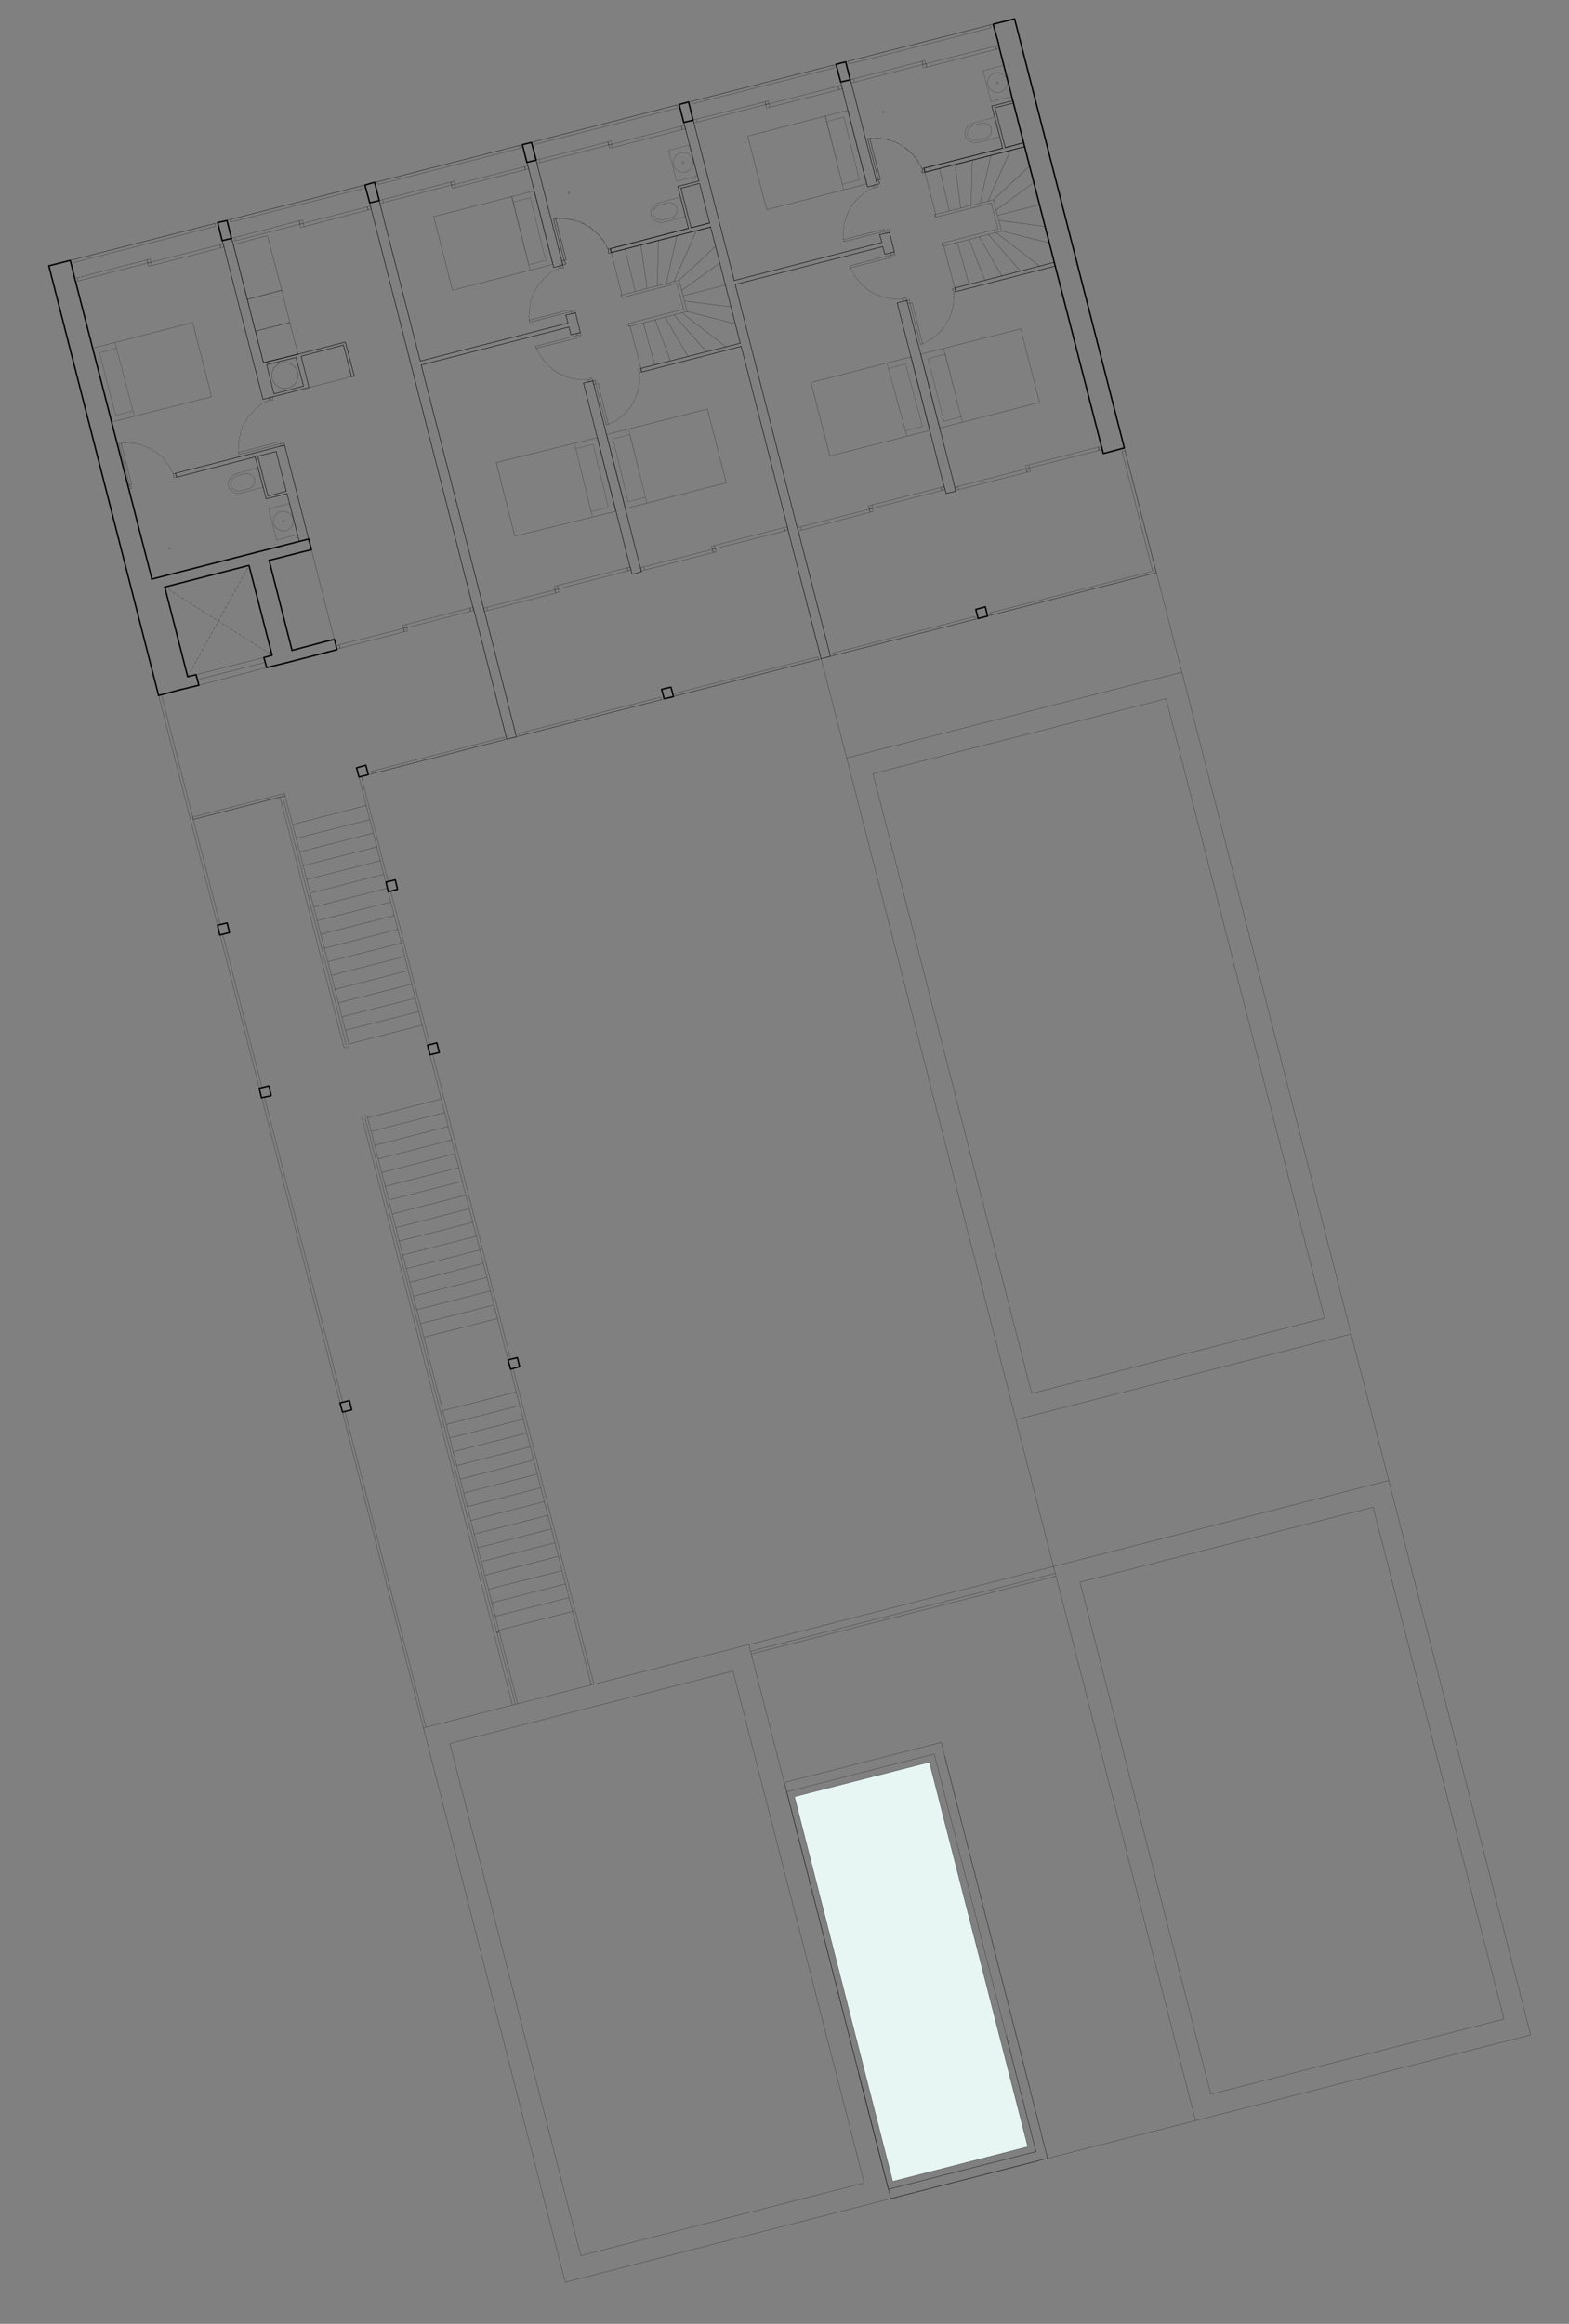 <?xml version="1.0" encoding="UTF-8"?>
<!-- Generator: Adobe Illustrator 25.4.1, SVG Export Plug-In . SVG Version: 6.00 Build 0)  -->
<svg xmlns="http://www.w3.org/2000/svg" xmlns:xlink="http://www.w3.org/1999/xlink" version="1.1" id="Calque_1" x="0px" y="0px" viewBox="0 0 841.9 1246.6" style="enable-background:new 0 0 841.9 1246.6;" xml:space="preserve">
<rect x="0" y="0" width="841.9" height="1246.6" fill="#808080" stroke="none"/>
<style type="text/css">
	.st0{fill:none;stroke:#000000;stroke-width:0.25;stroke-linecap:round;stroke-linejoin:round;}
	.st1{fill:none;stroke:#000000;stroke-width:0.1;stroke-linecap:round;stroke-linejoin:round;}
	.st2{fill:none;stroke:#000000;stroke-width:0.75;stroke-linecap:round;stroke-linejoin:round;}
	
		.st3{fill:none;stroke:#020203;stroke-width:0.1;stroke-linecap:round;stroke-linejoin:round;stroke-miterlimit:10;stroke-dasharray:1.6,1;}
	.st4{fill:#E7F5F3;stroke:#000000;stroke-width:0.12;stroke-linecap:round;stroke-linejoin:round;}
	.st5{fill:none;stroke:#1D1D1B;stroke-width:9.999844e-02;stroke-linecap:round;stroke-linejoin:round;stroke-miterlimit:10;}
	.st6{fill:none;stroke:#1D1D1B;stroke-width:0.1;stroke-linecap:round;stroke-linejoin:round;stroke-miterlimit:10;}
</style>
<line class="st0" x1="380.8" y1="119.6" x2="370.8" y2="122.2"></line>
<polyline class="st0" points="369.4,122.5 327.5,133.4 328,135.5 381.3,121.8 "></polyline>
<polyline class="st1" points="303.8,139.4 298.1,117.3 297,117.6 302.7,139.6 303.8,139.4 "></polyline>
<polyline class="st1" points="327.5,133.4 326.3,133.6 326.6,134.7 326.3,135 326.5,135.9 328,135.5 327.5,133.4 "></polyline>
<polyline class="st1" points="301.5,140.1 302.7,139.6 303.1,140.8 303.4,140.8 303.6,141.7 302,142.2 301.5,140.1 "></polyline>
<line class="st1" x1="298.1" y1="117.3" x2="299.2" y2="117.3"></line>
<line class="st1" x1="299.9" y1="117.3" x2="300.6" y2="117.3"></line>
<line class="st1" x1="301.2" y1="117.3" x2="301.9" y2="117.2"></line>
<polyline class="st1" points="302.5,117.4 303.1,117.3 303.5,117.3 "></polyline>
<line class="st1" x1="304" y1="117.4" x2="304.8" y2="117.4"></line>
<line class="st1" x1="305.2" y1="117.6" x2="306.3" y2="117.7"></line>
<line class="st1" x1="306.7" y1="117.8" x2="307.5" y2="118.1"></line>
<line class="st1" x1="308" y1="118" x2="308.9" y2="118.3"></line>
<line class="st1" x1="309.4" y1="118.6" x2="310.2" y2="118.8"></line>
<line class="st1" x1="310.8" y1="119" x2="311.6" y2="119.2"></line>
<polyline class="st1" points="311.9,119.5 312.7,119.9 313,119.8 "></polyline>
<line class="st1" x1="313.1" y1="120.1" x2="314.2" y2="120.4"></line>
<line class="st1" x1="314.4" y1="120.9" x2="315.2" y2="121.1"></line>
<line class="st1" x1="315.6" y1="121.5" x2="316.6" y2="121.8"></line>
<polyline class="st1" points="316.8,122.2 317,122.1 317.5,122.7 "></polyline>
<line class="st1" x1="317.8" y1="122.9" x2="318.5" y2="123.6"></line>
<line class="st1" x1="318.9" y1="123.9" x2="319.6" y2="124.6"></line>
<line class="st1" x1="320" y1="124.9" x2="320.7" y2="125.5"></line>
<line class="st1" x1="321.1" y1="125.8" x2="321.6" y2="126.6"></line>
<line class="st1" x1="321.8" y1="126.9" x2="322.5" y2="127.6"></line>
<line class="st1" x1="322.7" y1="128" x2="323.5" y2="128.7"></line>
<polyline class="st1" points="323.6,129 324,129.3 324.1,130 "></polyline>
<line class="st1" x1="324.4" y1="130.3" x2="324.7" y2="130.9"></line>
<line class="st1" x1="325.2" y1="131.6" x2="325.6" y2="132.2"></line>
<line class="st1" x1="325.6" y1="132.7" x2="326.3" y2="133.6"></line>
<path class="st1" d="M305.2,103c-0.3,0-0.5,0.4-0.4,0.5l0,0c0,0.3,0.4,0.5,0.5,0.3l0,0c0.3,0,0.5-0.4,0.3-0.5l0,0  C305.8,103.2,305.5,102.9,305.2,103C305.3,103.1,305.2,103,305.2,103"></path>
<line class="st0" x1="380.8" y1="119.6" x2="370.8" y2="122.2"></line>
<polyline class="st0" points="369.4,122.5 327.5,133.4 328,135.5 381.3,121.8 "></polyline>
<polyline class="st1" points="303.8,139.4 298.1,117.3 297,117.6 302.7,139.6 303.8,139.4 "></polyline>
<polyline class="st1" points="327.5,133.4 326.3,133.6 326.6,134.7 326.3,135 326.5,135.9 328,135.5 327.5,133.4 "></polyline>
<polyline class="st1" points="301.5,140.1 302.7,139.6 303.1,140.8 303.4,140.8 303.6,141.7 302,142.2 301.5,140.1 "></polyline>
<line class="st1" x1="298.1" y1="117.3" x2="299.2" y2="117.3"></line>
<line class="st1" x1="299.9" y1="117.3" x2="300.6" y2="117.3"></line>
<line class="st1" x1="301.2" y1="117.3" x2="301.9" y2="117.2"></line>
<polyline class="st1" points="302.5,117.4 303.1,117.3 303.5,117.3 "></polyline>
<line class="st1" x1="304" y1="117.4" x2="304.8" y2="117.4"></line>
<line class="st1" x1="305.2" y1="117.6" x2="306.3" y2="117.7"></line>
<line class="st1" x1="306.7" y1="117.8" x2="307.5" y2="118.1"></line>
<line class="st1" x1="308" y1="118" x2="308.9" y2="118.3"></line>
<line class="st1" x1="309.4" y1="118.6" x2="310.2" y2="118.8"></line>
<line class="st1" x1="310.8" y1="119" x2="311.6" y2="119.2"></line>
<polyline class="st1" points="311.9,119.5 312.7,119.9 313,119.8 "></polyline>
<line class="st1" x1="313.1" y1="120.1" x2="314.2" y2="120.4"></line>
<line class="st1" x1="314.4" y1="120.9" x2="315.2" y2="121.1"></line>
<line class="st1" x1="315.6" y1="121.5" x2="316.6" y2="121.8"></line>
<polyline class="st1" points="316.8,122.2 317,122.1 317.5,122.7 "></polyline>
<line class="st1" x1="317.8" y1="122.9" x2="318.5" y2="123.6"></line>
<line class="st1" x1="318.9" y1="123.9" x2="319.6" y2="124.6"></line>
<line class="st1" x1="320" y1="124.9" x2="320.7" y2="125.5"></line>
<line class="st1" x1="321.1" y1="125.8" x2="321.6" y2="126.6"></line>
<line class="st1" x1="321.8" y1="126.9" x2="322.5" y2="127.6"></line>
<line class="st1" x1="322.7" y1="128" x2="323.5" y2="128.7"></line>
<polyline class="st1" points="323.6,129 324,129.3 324.1,130 "></polyline>
<line class="st1" x1="324.4" y1="130.3" x2="324.7" y2="130.9"></line>
<line class="st1" x1="325.2" y1="131.6" x2="325.6" y2="132.2"></line>
<line class="st1" x1="325.6" y1="132.7" x2="326.3" y2="133.6"></line>
<line class="st0" x1="288.5" y1="89.3" x2="302" y2="142.2"></line>
<polyline class="st0" points="302,142.2 297.1,143.5 283.7,90.7 "></polyline>
<polyline class="st1" points="330.4,274.3 320.5,234.8 266.3,248.1 276.2,287.6 330.4,274.3 "></polyline>
<polyline class="st1" points="335.7,272.8 325.5,233.1 379.6,219.4 389.7,259 335.7,272.8 "></polyline>
<polyline class="st0" points="343.2,303 318.1,204.3 313.1,205.5 338.1,304.2 "></polyline>
<path class="st0" d="M338.1,304.2"></path>
<polyline class="st1" points="320.9,205.6 326.4,227.6 325.3,227.9 319.7,205.9 320.9,205.6 "></polyline>
<polyline class="st1" points="344.3,199.6 343.2,199.8 343,198.6 342.6,198.9 342.4,198.1 343.9,197.6 344.3,199.6 "></polyline>
<polyline class="st1" points="318.6,206.3 319.7,205.9 319.2,204.7 319.8,204.7 319.5,203.9 318.1,204.3 318.6,206.3 "></polyline>
<line class="st1" x1="326.4" y1="227.6" x2="327.3" y2="227.2"></line>
<line class="st1" x1="327.9" y1="227.1" x2="328.6" y2="226.5"></line>
<line class="st1" x1="329.1" y1="226.3" x2="329.9" y2="225.9"></line>
<polyline class="st1" points="330.2,225.7 330.9,225.4 331.2,225.3 "></polyline>
<line class="st1" x1="331.5" y1="224.9" x2="332.1" y2="224.4"></line>
<line class="st1" x1="332.4" y1="224.1" x2="333.3" y2="223.4"></line>
<line class="st1" x1="333.7" y1="223.1" x2="334.3" y2="222.5"></line>
<line class="st1" x1="334.8" y1="222.5" x2="335.4" y2="221.6"></line>
<line class="st1" x1="335.6" y1="221.4" x2="336.2" y2="220.6"></line>
<line class="st1" x1="336.6" y1="220.4" x2="337.1" y2="219.5"></line>
<polyline class="st1" points="337.6,219.4 338,218.6 338.3,218.6 "></polyline>
<line class="st1" x1="338.2" y1="218.1" x2="339" y2="217.4"></line>
<line class="st1" x1="339" y1="216.9" x2="339.6" y2="216.2"></line>
<line class="st1" x1="339.7" y1="215.7" x2="340.3" y2="214.9"></line>
<polyline class="st1" points="340.4,214.4 340.6,214.4 340.9,213.8 "></polyline>
<line class="st1" x1="341" y1="213.2" x2="341.4" y2="212.4"></line>
<line class="st1" x1="341.4" y1="212" x2="341.8" y2="211"></line>
<line class="st1" x1="341.9" y1="210.6" x2="342.4" y2="209.6"></line>
<line class="st1" x1="342.3" y1="209.3" x2="342.6" y2="208.5"></line>
<line class="st1" x1="342.7" y1="208" x2="342.8" y2="207.1"></line>
<line class="st1" x1="342.9" y1="206.6" x2="343" y2="205.6"></line>
<polyline class="st1" points="343.1,205.1 343.3,205 343.2,204.3 "></polyline>
<line class="st1" x1="343.2" y1="203.8" x2="343.2" y2="203"></line>
<line class="st1" x1="343.3" y1="202.5" x2="343.2" y2="201.5"></line>
<line class="st1" x1="343.1" y1="201.2" x2="343.2" y2="199.8"></line>
<polyline class="st1" points="296.7,141.8 286.6,102.4 232.7,116.2 242.8,155.7 296.7,141.8 "></polyline>
<polyline class="st1" points="305.9,166.1 283.9,171.8 284.3,172.9 306.3,167.2 305.9,166.1 "></polyline>
<polyline class="st1" points="299.9,142.8 300.4,143.8 301.5,143.5 301.4,143.9 302.4,143.6 302,142.2 299.9,142.8 "></polyline>
<polyline class="st1" points="306.6,168.3 306.3,167.2 307.4,167 307.3,166.6 308.3,166.3 308.8,167.8 306.6,168.3 "></polyline>
<line class="st1" x1="283.9" y1="171.8" x2="284" y2="170.6"></line>
<line class="st1" x1="283.9" y1="170.3" x2="283.8" y2="169.4"></line>
<line class="st1" x1="284" y1="168.8" x2="283.9" y2="167.8"></line>
<polyline class="st1" points="283.9,167.5 284,166.8 283.9,166.4 "></polyline>
<line class="st1" x1="284" y1="165.9" x2="284.4" y2="165.1"></line>
<line class="st1" x1="284.3" y1="164.7" x2="284.4" y2="163.8"></line>
<line class="st1" x1="284.4" y1="163.2" x2="284.6" y2="162.3"></line>
<line class="st1" x1="284.7" y1="162" x2="284.9" y2="161"></line>
<line class="st1" x1="285.1" y1="160.6" x2="285.5" y2="159.6"></line>
<line class="st1" x1="285.6" y1="159.3" x2="285.9" y2="158.4"></line>
<polyline class="st1" points="286.1,158 286.4,157.2 286.5,157.2 "></polyline>
<line class="st1" x1="286.6" y1="156.7" x2="287.2" y2="155.9"></line>
<line class="st1" x1="287.4" y1="155.4" x2="288" y2="154.8"></line>
<line class="st1" x1="288.1" y1="154.3" x2="288.7" y2="153.5"></line>
<polyline class="st1" points="288.8,153 288.8,152.9 289.4,152.3 "></polyline>
<line class="st1" x1="289.7" y1="151.9" x2="290.4" y2="151.3"></line>
<line class="st1" x1="290.6" y1="151" x2="291.2" y2="150.2"></line>
<line class="st1" x1="291.4" y1="150" x2="292" y2="149.1"></line>
<line class="st1" x1="292.5" y1="148.9" x2="293.3" y2="148.2"></line>
<line class="st1" x1="293.5" y1="148" x2="294.2" y2="147.4"></line>
<line class="st1" x1="294.6" y1="147.1" x2="295.2" y2="146.5"></line>
<polyline class="st1" points="295.8,146.2 295.9,146.2 296.5,145.8 "></polyline>
<line class="st1" x1="296.8" y1="145.5" x2="297.7" y2="145"></line>
<line class="st1" x1="298.1" y1="145" x2="299" y2="144.6"></line>
<line class="st1" x1="299.3" y1="144.3" x2="300.4" y2="143.8"></line>
<polyline class="st1" points="309.7,181.3 287.7,186.8 287.5,185.7 309.5,180 309.7,181.3 "></polyline>
<polyline class="st1" points="315.9,204.8 315.6,203.7 316.7,203.4 316.7,202.9 317.6,202.7 318.1,204.3 315.9,204.8 "></polyline>
<polyline class="st1" points="309.3,178.9 309.5,180 310.6,179.7 310.8,180.2 311.9,180 311.4,178.4 309.3,178.9 "></polyline>
<line class="st1" x1="287.7" y1="186.8" x2="288.4" y2="187.6"></line>
<line class="st1" x1="288.5" y1="188.3" x2="288.9" y2="189.1"></line>
<line class="st1" x1="289.3" y1="189.5" x2="289.7" y2="190.1"></line>
<polyline class="st1" points="289.8,190.6 290,191.1 290.4,191.5 "></polyline>
<line class="st1" x1="290.8" y1="191.8" x2="291.4" y2="192.5"></line>
<line class="st1" x1="291.5" y1="192.8" x2="292.1" y2="193.8"></line>
<line class="st1" x1="292.3" y1="194.2" x2="292.8" y2="194.7"></line>
<line class="st1" x1="293.2" y1="195" x2="293.9" y2="195.6"></line>
<line class="st1" x1="294.3" y1="196.1" x2="295" y2="196.7"></line>
<line class="st1" x1="295.3" y1="197" x2="296" y2="197.7"></line>
<polyline class="st1" points="296.4,198 296.9,198.4 297.1,198.6 "></polyline>
<line class="st1" x1="297.3" y1="198.7" x2="298.3" y2="199.2"></line>
<line class="st1" x1="298.5" y1="199.4" x2="299.5" y2="200.1"></line>
<line class="st1" x1="299.7" y1="200.2" x2="300.7" y2="200.7"></line>
<polyline class="st1" points="300.9,200.9 301.3,201 301.9,201.3 "></polyline>
<line class="st1" x1="302.2" y1="201.3" x2="303.3" y2="201.7"></line>
<line class="st1" x1="303.6" y1="201.8" x2="304.6" y2="202.3"></line>
<line class="st1" x1="304.8" y1="202.4" x2="305.7" y2="202.7"></line>
<line class="st1" x1="306.2" y1="202.8" x2="307.2" y2="202.9"></line>
<line class="st1" x1="307.7" y1="203" x2="308.5" y2="203.3"></line>
<line class="st1" x1="308.9" y1="203.4" x2="309.9" y2="203.5"></line>
<polyline class="st1" points="310.4,203.6 310.8,203.7 311.3,203.5 "></polyline>
<line class="st1" x1="311.8" y1="203.6" x2="312.7" y2="203.5"></line>
<line class="st1" x1="313.3" y1="203.7" x2="314.3" y2="203.6"></line>
<line class="st1" x1="314.6" y1="203.6" x2="315.6" y2="203.7"></line>
<path class="st0" d="M305.3,175.4"></path>
<line class="st0" x1="225.5" y1="193.7" x2="304.7" y2="173.3"></line>
<line class="st0" x1="305.3" y1="175.4" x2="226" y2="195.8"></line>
<line class="st1" x1="529.9" y1="330.5" x2="620.5" y2="307.2"></line>
<polyline class="st1" points="514.4,262.7 551.1,253.3 550.6,251.5 513.9,261 514.4,262.7 513.9,261 512.3,261.4 512.6,263.2   514.4,262.7 "></polyline>
<polyline class="st1" points="552.9,252.8 552.4,251 550.6,251.5 551.1,253.3 552.9,252.8 "></polyline>
<polyline class="st1" points="552.4,251 589.7,241.6 589.4,239.8 551.9,249.4 552.4,251 551.9,249.4 550.2,249.9 550.6,251.5   552.4,251 "></polyline>
<polyline class="st1" points="591.5,241.1 591,239.4 589.4,239.8 589.7,241.6 591.5,241.1 "></polyline>
<polyline class="st1" points="458,42.3 494.7,32.9 495.2,34.6 458.5,44.1 458,42.3 458.5,44.1 456.7,44.6 456.2,42.8 458,42.3 "></polyline>
<polyline class="st1" points="496.3,32.4 496.8,34.2 495.2,34.6 494.7,32.9 496.3,32.4 "></polyline>
<polyline class="st1" points="496.8,34.2 497.2,36 495.4,36.4 495.2,34.6 496.8,34.2 "></polyline>
<line class="st0" x1="512.8" y1="263.5" x2="507.7" y2="264.8"></line>
<path class="st1" d="M512.6,263.2"></path>
<path class="st1" d="M507.7,264.5"></path>
<polyline class="st1" points="496.8,34.2 497.2,36 534.7,26.4 534.2,24.7 496.8,34.2 "></polyline>
<polyline class="st1" points="535.8,24.2 536.3,26 534.7,26.4 534.2,24.7 535.8,24.2 "></polyline>
<path class="st0" d="M422.5,282.5"></path>
<line class="st0" x1="394.5" y1="152.6" x2="427.3" y2="281.3"></line>
<path class="st0" d="M394.5,152.6"></path>
<path class="st0" d="M394,150.5"></path>
<line class="st0" x1="372.8" y1="67.8" x2="394" y2="150.5"></line>
<line class="st0" x1="375" y1="97.1" x2="367.8" y2="69.1"></line>
<path class="st0" d="M375,97.1"></path>
<line class="st0" x1="380.8" y1="119.7" x2="375.4" y2="98.5"></line>
<path class="st0" d="M380.8,119.7"></path>
<line class="st0" x1="397.2" y1="184.1" x2="381.3" y2="121.8"></line>
<path class="st0" d="M397.2,184.1"></path>
<path class="st0" d="M397.7,185.8"></path>
<line class="st0" x1="422.5" y1="282.5" x2="397.7" y2="185.8"></line>
<line class="st0" x1="154" y1="264.8" x2="160.6" y2="290.4"></line>
<path class="st0" d="M154,264.8"></path>
<path class="st0" d="M153.6,263.5"></path>
<line class="st0" x1="148.2" y1="242.3" x2="153.6" y2="263.5"></line>
<path class="st0" d="M148.2,242.3"></path>
<path class="st0" d="M147.6,240.2"></path>
<line class="st0" x1="165.6" y1="289.1" x2="152.7" y2="238.8"></line>
<polyline class="st2" points="162.1,296.1 167.1,294.9 165.6,289.1 "></polyline>
<line class="st1" x1="445.6" y1="352.1" x2="524.8" y2="331.8"></line>
<polyline class="st1" points="430.1,284.4 466.9,274.8 466.4,273.2 429.6,282.6 430.1,284.4 429.6,282.6 427.8,283.1 428.3,284.7   430.1,284.4 "></polyline>
<polyline class="st1" points="468.5,274.5 468.2,272.7 466.4,273.2 466.9,274.8 468.5,274.5 "></polyline>
<polyline class="st1" points="468.2,272.7 505.3,263.1 504.9,261.5 467.8,270.9 468.2,272.7 467.8,270.9 466,271.4 466.4,273.2   468.2,272.7 "></polyline>
<polyline class="st1" points="507.2,262.6 506.6,261 504.9,261.5 505.3,263.1 507.2,262.6 "></polyline>
<polyline class="st1" points="373.5,64 410.6,54.6 410.9,56.1 374,65.6 373.5,64 374,65.6 372.4,66.1 371.9,64.5 373.5,64 "></polyline>
<polyline class="st1" points="412.2,54.1 412.6,55.7 410.9,56.1 410.6,54.6 412.2,54.1 "></polyline>
<polyline class="st1" points="412.6,55.7 449.7,46.2 450.2,48.1 413.1,57.5 412.6,55.7 413.1,57.5 411.3,58 410.9,56.1 412.6,55.7   "></polyline>
<polyline class="st1" points="451.6,45.8 452,47.6 450.2,48.1 449.7,46.2 451.6,45.8 "></polyline>
<line class="st1" x1="361.4" y1="373.7" x2="440.6" y2="353.4"></line>
<line class="st0" x1="339.1" y1="307.6" x2="338.1" y2="304.2"></line>
<path class="st0" d="M343.2,303"></path>
<path class="st0" d="M343.3,306.6"></path>
<line class="st0" x1="343.2" y1="303" x2="344.1" y2="306.3"></line>
<line class="st0" x1="344.1" y1="306.3" x2="344.2" y2="306.6"></line>
<polyline class="st0" points="344.2,306.6 339.4,308.1 339.1,307.6 "></polyline>
<polyline class="st1" points="345.9,305.8 382.7,296.4 382.3,294.7 345.4,304.1 345.9,305.8 345.4,304.1 343.7,304.6 344.1,306.3   345.9,305.8 "></polyline>
<polyline class="st1" points="384.2,296 383.8,294.3 382.3,294.7 382.7,296.4 384.2,296 "></polyline>
<polyline class="st1" points="383.8,294.3 421.2,284.8 420.7,283 383.3,292.6 383.8,294.3 383.3,292.6 381.8,293.1 382.3,294.7   383.8,294.3 "></polyline>
<polyline class="st1" points="422.8,284.4 422.5,282.5 420.7,283 421.2,284.8 422.8,284.4 "></polyline>
<polyline class="st1" points="289.3,85.5 326.2,76.1 326.6,77.8 289.8,87.2 289.3,85.5 289.8,87.2 288.2,87.7 287.7,85.9   289.3,85.5 "></polyline>
<polyline class="st1" points="327.8,75.5 328.3,77.4 326.6,77.8 326.2,76.1 327.8,75.5 "></polyline>
<polyline class="st1" points="328.3,77.4 365.6,67.7 366.1,69.5 328.6,79.2 328.3,77.4 328.6,79.2 327.1,79.4 326.6,77.8   328.3,77.4 "></polyline>
<polyline class="st1" points="367.4,67.5 367.8,69.1 366.1,69.5 365.6,67.7 367.4,67.5 "></polyline>
<path class="st0" d="M253.8,325.8"></path>
<line class="st0" x1="226" y1="195.8" x2="259" y2="324.4"></line>
<path class="st0" d="M226,195.8"></path>
<path class="st0" d="M225.5,193.7"></path>
<line class="st0" x1="204.3" y1="111" x2="225.5" y2="193.7"></line>
<line class="st0" x1="253.8" y1="325.8" x2="199.2" y2="112.2"></line>
<line class="st1" x1="277.1" y1="395.3" x2="356.4" y2="374.9"></line>
<line class="st0" x1="254.8" y1="329.2" x2="253.8" y2="325.8"></line>
<path class="st1" d="M259,324.4"></path>
<line class="st0" x1="259" y1="324.4" x2="259.9" y2="327.8"></line>
<line class="st0" x1="259.9" y1="327.8" x2="277.1" y2="395.3"></line>
<polyline class="st0" points="277.1,395.3 271.9,396.5 254.8,329.2 "></polyline>
<polyline class="st1" points="261.7,327.5 298.2,318.1 297.7,316.4 261.2,325.8 261.7,327.5 261.2,325.8 259.5,326.2 259.9,327.8   261.7,327.5 "></polyline>
<polyline class="st1" points="300,317.6 299.5,315.9 297.7,316.4 298.2,318.1 300,317.6 "></polyline>
<polyline class="st1" points="299.5,315.9 337,306.2 336.5,304.6 299,314.1 299.5,315.9 299,314.1 297.5,314.6 297.7,316.4   299.5,315.9 "></polyline>
<polyline class="st1" points="338.6,305.8 338.1,304.2 336.5,304.6 337,306.2 338.6,305.8 "></polyline>
<polyline class="st1" points="205.2,107.1 241.8,97.7 242.3,99.3 205.7,108.7 205.2,107.1 205.7,108.7 203.9,109.2 203.5,107.6   205.2,107.1 "></polyline>
<polyline class="st1" points="243.7,97.2 244.1,99 242.3,99.3 241.8,97.7 243.7,97.2 "></polyline>
<polyline class="st1" points="244.1,99 281.4,89.4 281.9,91 244.3,100.6 244.1,99 244.3,100.6 242.8,101.1 242.3,99.3 244.1,99 "></polyline>
<polyline class="st1" points="283.2,88.9 283.7,90.7 281.9,91 281.4,89.4 283.2,88.9 "></polyline>
<polyline class="st1" points="150.2,236.9 128.1,242.7 128.4,243.8 150.4,238.1 150.2,236.9 "></polyline>
<polyline class="st1" points="144.3,213.5 144.4,214.6 145.6,214.3 145.8,214.8 146.5,214.6 146.2,212.9 144.3,213.5 "></polyline>
<polyline class="st1" points="150.8,239.4 150.4,238.1 151.7,237.8 151.6,237.5 152.4,237.3 152.7,238.8 150.8,239.4 "></polyline>
<line class="st1" x1="128.1" y1="242.7" x2="128" y2="241.7"></line>
<line class="st1" x1="127.9" y1="241.1" x2="128.1" y2="240.2"></line>
<line class="st1" x1="128.1" y1="239.9" x2="128" y2="238.8"></line>
<polyline class="st1" points="128.2,238.3 127.9,237.8 128.1,237.4 "></polyline>
<line class="st1" x1="128" y1="236.9" x2="128.2" y2="236"></line>
<line class="st1" x1="128.4" y1="235.7" x2="128.5" y2="234.6"></line>
<line class="st1" x1="128.7" y1="234.2" x2="128.9" y2="233.2"></line>
<line class="st1" x1="128.9" y1="232.9" x2="129.1" y2="232"></line>
<line class="st1" x1="129.2" y1="231.5" x2="129.5" y2="230.7"></line>
<line class="st1" x1="129.6" y1="230.1" x2="130" y2="229.3"></line>
<line class="st1" x1="130.1" y1="228.8" x2="130.6" y2="228.1"></line>
<line class="st1" x1="131" y1="227.6" x2="131.3" y2="226.9"></line>
<line class="st1" x1="131.5" y1="226.5" x2="131.9" y2="225.7"></line>
<line class="st1" x1="132.2" y1="225.3" x2="132.7" y2="224.4"></line>
<polyline class="st1" points="133,224 132.9,223.7 133.4,223.4 "></polyline>
<line class="st1" x1="133.7" y1="223" x2="134.4" y2="222.4"></line>
<line class="st1" x1="134.7" y1="222" x2="135.4" y2="221.2"></line>
<line class="st1" x1="135.7" y1="220.9" x2="136.3" y2="220.2"></line>
<line class="st1" x1="136.6" y1="219.8" x2="137.4" y2="219.3"></line>
<line class="st1" x1="137.7" y1="218.9" x2="138.3" y2="218.4"></line>
<line class="st1" x1="138.7" y1="218.1" x2="139.6" y2="217.4"></line>
<polyline class="st1" points="139.9,217.3 140,216.9 140.5,216.9 "></polyline>
<line class="st1" x1="141.1" y1="216.5" x2="141.7" y2="216.1"></line>
<line class="st1" x1="142" y1="215.7" x2="143.1" y2="215.4"></line>
<line class="st1" x1="143.3" y1="215.4" x2="144.4" y2="214.6"></line>
<line class="st0" x1="120.2" y1="132.5" x2="141.1" y2="214.2"></line>
<line class="st0" x1="141.4" y1="194.6" x2="125.2" y2="131.2"></line>
<path class="st0" d="M141.4,194.6"></path>
<path class="st0" d="M146.2,212.9"></path>
<line class="st0" x1="148.3" y1="242.2" x2="138.3" y2="244.7"></line>
<polyline class="st0" points="136.9,245.1 94.8,256 94.1,253.9 "></polyline>
<path class="st1" d="M90.9,293.7c-0.3,0-0.5,0.4-0.3,0.5l0,0c0,0.3,0.4,0.5,0.5,0.3l0,0c0.3,0,0.5-0.4,0.4-0.5l0,0  C91.4,293.8,91.2,293.7,90.9,293.7L90.9,293.7"></path>
<polyline class="st1" points="70.6,259.9 65,237.8 63.9,238.1 69.5,260.1 70.6,259.9 "></polyline>
<polyline class="st1" points="94.1,253.9 92.9,254.1 93.4,255.3 92.9,255.2 93.2,256.3 94.8,256 94.1,253.9 "></polyline>
<polyline class="st1" points="68.5,260.4 69.5,260.1 69.7,261.3 70.4,261 70.6,262 69,262.4 68.5,260.4 "></polyline>
<line class="st1" x1="65" y1="237.8" x2="66.2" y2="237.7"></line>
<line class="st1" x1="66.5" y1="237.7" x2="67.7" y2="237.7"></line>
<line class="st1" x1="68" y1="237.6" x2="68.9" y2="237.5"></line>
<polyline class="st1" points="69.5,237.6 70,237.8 70.3,237.8 "></polyline>
<line class="st1" x1="70.7" y1="237.7" x2="71.8" y2="238"></line>
<line class="st1" x1="72.1" y1="238" x2="73" y2="238.1"></line>
<line class="st1" x1="73.6" y1="238.3" x2="74.5" y2="238.4"></line>
<line class="st1" x1="75" y1="238.6" x2="75.9" y2="238.6"></line>
<line class="st1" x1="76.3" y1="238.9" x2="76.9" y2="239.2"></line>
<line class="st1" x1="77.4" y1="239.5" x2="78.3" y2="239.8"></line>
<polyline class="st1" points="78.8,240 79.4,240.2 79.6,240.1 "></polyline>
<line class="st1" x1="80.1" y1="240.4" x2="80.9" y2="240.9"></line>
<line class="st1" x1="81.3" y1="241.1" x2="82" y2="241.6"></line>
<line class="st1" x1="82.6" y1="241.9" x2="83.2" y2="242.3"></line>
<line class="st1" x1="83.7" y1="242.6" x2="84.4" y2="243.2"></line>
<line class="st1" x1="84.9" y1="243.3" x2="85.5" y2="244"></line>
<line class="st1" x1="85.9" y1="244.2" x2="86.6" y2="244.8"></line>
<line class="st1" x1="87" y1="245.1" x2="87.7" y2="245.9"></line>
<line class="st1" x1="88" y1="246.2" x2="88.6" y2="246.9"></line>
<line class="st1" x1="88.6" y1="247.2" x2="89.2" y2="248.2"></line>
<line class="st1" x1="89.5" y1="248.5" x2="90.1" y2="249"></line>
<polyline class="st1" points="90.5,249.5 90.6,249.8 91.1,250.3 "></polyline>
<line class="st1" x1="91.2" y1="250.7" x2="91.6" y2="251.4"></line>
<line class="st1" x1="91.8" y1="251.9" x2="92.2" y2="252.7"></line>
<line class="st1" x1="92.6" y1="253" x2="92.9" y2="254.1"></line>
<line class="st0" x1="152.7" y1="238.8" x2="94.1" y2="253.9"></line>
<line class="st0" x1="136.9" y1="245.1" x2="142.8" y2="267.6"></line>
<line class="st0" x1="138.3" y1="244.7" x2="143.8" y2="266.1"></line>
<line class="st0" x1="142.8" y1="267.6" x2="154.1" y2="264.8"></line>
<line class="st0" x1="143.8" y1="266.1" x2="153.6" y2="263.5"></line>
<line class="st0" x1="146.2" y1="212.9" x2="141.1" y2="214.2"></line>
<polyline class="st1" points="113.5,212.8 103.4,173 49.7,186.8 59.8,226.4 113.5,212.8 "></polyline>
<polyline class="st1" points="41.6,149 78.8,139.4 79.3,141.1 42,150.7 41.6,149 42,150.7 40.6,151.1 40.1,149.3 41.6,149 "></polyline>
<polyline class="st1" points="80.7,138.9 80.9,140.7 79.3,141.1 78.8,139.4 80.7,138.9 "></polyline>
<polyline class="st1" points="80.9,140.7 118.1,131.3 118.4,133 81.4,142.5 80.9,140.7 81.4,142.5 79.7,142.8 79.3,141.1   80.9,140.7 "></polyline>
<polyline class="st1" points="119.7,130.9 120.2,132.5 118.4,133 118.1,131.3 119.7,130.9 "></polyline>
<polyline class="st1" points="126,127.4 160.6,118.4 160.8,120.3 126.5,129.1 126,127.4 126.5,129.1 124.7,129.4 124.2,127.9   126,127.4 "></polyline>
<polyline class="st1" points="162.2,118 162.7,119.8 160.8,120.3 160.6,118.4 162.2,118 "></polyline>
<polyline class="st1" points="162.7,119.8 197,111 197.6,112.6 163.2,121.6 162.7,119.8 163.2,121.6 161.3,122.1 160.8,120.3   162.7,119.8 "></polyline>
<polyline class="st1" points="198.7,110.6 199.2,112.2 197.6,112.6 197,111 198.7,110.6 "></polyline>
<line class="st1" x1="197.6" y1="415.6" x2="271.9" y2="396.5"></line>
<line class="st1" x1="103.7" y1="439.6" x2="153" y2="426.9"></line>
<line class="st1" x1="37.2" y1="139.8" x2="532.4" y2="13.1"></line>
<line class="st0" x1="423.3" y1="286.1" x2="422.5" y2="282.5"></line>
<path class="st0" d="M427.3,281.3"></path>
<line class="st0" x1="427.3" y1="281.3" x2="428.3" y2="284.7"></line>
<line class="st0" x1="428.3" y1="284.7" x2="445.6" y2="352.1"></line>
<polyline class="st0" points="445.6,352.1 440.6,353.4 423.3,286.1 "></polyline>
<path class="st0" d="M511.9,259.6"></path>
<path class="st0" d="M511.9,263.4"></path>
<line class="st0" x1="511.9" y1="259.6" x2="512.8" y2="263.5"></line>
<line class="st0" x1="507.7" y1="264.8" x2="506.6" y2="261"></line>
<line class="st1" x1="141.6" y1="352.7" x2="105.2" y2="361.9"></line>
<path class="st1" d="M96.7,370"></path>
<path class="st1" d="M81.3,310.7"></path>
<polyline class="st2" points="96.7,370 106.7,367.6 105.2,361.9 100.7,363 "></polyline>
<line class="st2" x1="100.7" y1="363" x2="88.4" y2="314.9"></line>
<polyline class="st2" points="88.4,314.9 133.6,303.3 146,351.5 141.6,352.7 143.1,358.1 153.3,355.6 "></polyline>
<path class="st1" d="M137.9,296.2"></path>
<path class="st1" d="M153.3,355.6"></path>
<line class="st2" x1="137.9" y1="296.2" x2="81.3" y2="310.7"></line>
<line class="st3" x1="88.4" y1="314.9" x2="146" y2="351.5"></line>
<line class="st3" x1="100.7" y1="363" x2="133.7" y2="303.2"></line>
<line class="st1" x1="142.3" y1="355.3" x2="105.9" y2="364.6"></line>
<line class="st1" x1="143.1" y1="358.1" x2="106.7" y2="367.6"></line>
<line class="st2" x1="137.9" y1="296.2" x2="165.4" y2="289.2"></line>
<line class="st2" x1="174.4" y1="344.2" x2="156.7" y2="348.9"></line>
<line class="st2" x1="153.3" y1="355.6" x2="175.8" y2="349.8"></line>
<polyline class="st1" points="182.4,347.8 182,345.9 180.3,346.5 180.7,348.2 182.4,347.8 "></polyline>
<line class="st2" x1="162.1" y1="296.1" x2="144.4" y2="300.6"></line>
<polyline class="st1" points="182.4,347.8 182,345.9 216.6,337.1 216.9,338.9 182.4,347.8 "></polyline>
<polyline class="st1" points="218.7,338.4 218.3,336.7 216.6,337.1 216.9,338.9 218.7,338.4 "></polyline>
<polyline class="st1" points="218.3,336.7 216.6,337.1 216,335.4 217.9,335 218.3,336.7 217.9,335 252.2,326.1 252.5,327.9   218.3,336.7 "></polyline>
<polyline class="st1" points="254.3,327.4 253.8,325.8 252.2,326.1 252.5,327.9 254.3,327.4 "></polyline>
<line class="st2" x1="156.7" y1="348.9" x2="144.4" y2="300.6"></line>
<path class="st2" d="M137.9,296.2"></path>
<path class="st2" d="M153.3,355.6"></path>
<polyline class="st1" points="167.1,294.9 179.4,343 167.1,294.9 "></polyline>
<polyline class="st2" points="191.3,411.9 196.3,410.5 197.6,415.6 192.6,416.8 191.3,411.9 "></polyline>
<polyline class="st2" points="355,369.8 360,368.6 361.4,373.7 356.4,374.9 355,369.8 "></polyline>
<polyline class="st2" points="523.6,326.9 528.7,325.5 529.9,330.5 524.8,331.8 523.6,326.9 "></polyline>
<polyline class="st0" points="397.2,184.1 343.9,197.6 344.3,199.6 397.7,185.8 "></polyline>
<polyline class="st1" points="333.7,158.2 364.4,150.3 368.7,167.1 338.1,175 "></polyline>
<polyline class="st1" points="334.2,159.5 363.2,152 366.8,165.9 337.6,173.4 "></polyline>
<line class="st1" x1="333.7" y1="158.2" x2="328" y2="135.5"></line>
<line class="st1" x1="347.2" y1="154.6" x2="343.9" y2="131.4"></line>
<line class="st1" x1="340.9" y1="156.3" x2="335.4" y2="133.6"></line>
<line class="st1" x1="352.6" y1="153.4" x2="353.3" y2="129"></line>
<line class="st1" x1="357.5" y1="152.1" x2="363.2" y2="126.6"></line>
<line class="st1" x1="361.6" y1="151" x2="373.6" y2="123.9"></line>
<line class="st1" x1="345.2" y1="173.2" x2="351.3" y2="195.7"></line>
<line class="st1" x1="364.4" y1="150.3" x2="384" y2="132.1"></line>
<line class="st1" x1="351.5" y1="171.5" x2="359.7" y2="193.5"></line>
<line class="st1" x1="356.9" y1="170.3" x2="369.1" y2="191.1"></line>
<line class="st1" x1="366" y1="167.9" x2="389.6" y2="186.1"></line>
<line class="st1" x1="361.8" y1="169.1" x2="379.1" y2="188.7"></line>
<line class="st1" x1="368.7" y1="167.1" x2="394.6" y2="173.7"></line>
<line class="st1" x1="338.1" y1="175" x2="343.9" y2="197.6"></line>
<line class="st1" x1="366.6" y1="158.7" x2="389.3" y2="152.9"></line>
<line class="st1" x1="365.8" y1="155.8" x2="386.2" y2="141.1"></line>
<line class="st1" x1="367.3" y1="161.5" x2="392.2" y2="164.6"></line>
<path class="st1" d="M333.6,158.2c-0.3,0-0.7,0.5-0.4,0.9l0,0c0,0.3,0.5,0.7,0.9,0.4"></path>
<path class="st1" d="M337.7,173.6c-0.3,0-0.7,0.5-0.4,0.9c0,0.3,0.5,0.7,0.9,0.4"></path>
<path class="st1" d="M333.6,158.2c-0.3,0-0.7,0.5-0.4,0.9l0,0c0,0.3,0.5,0.7,0.9,0.4"></path>
<path class="st1" d="M337.7,173.6c-0.3,0-0.7,0.5-0.4,0.9c0,0.3,0.5,0.7,0.9,0.4"></path>
<line class="st0" x1="304.8" y1="173.2" x2="303.6" y2="169.1"></line>
<path class="st0" d="M304.8,173.2"></path>
<path class="st0" d="M305.3,175.4"></path>
<polyline class="st0" points="303.6,169.1 308.8,167.8 311.4,178.4 306.3,179.6 305.3,175.4 "></polyline>
<line class="st0" x1="369.4" y1="122.5" x2="363.7" y2="100"></line>
<line class="st0" x1="370.8" y1="122.2" x2="365.4" y2="101"></line>
<line class="st0" x1="363.7" y1="100" x2="375" y2="97.1"></line>
<line class="st0" x1="365.4" y1="101" x2="375.3" y2="98.4"></line>
<line class="st0" x1="549.4" y1="76.5" x2="539.4" y2="79.2"></line>
<polyline class="st0" points="538,79.5 495.8,90.2 496.3,92.4 549.8,78.7 "></polyline>
<polyline class="st1" points="472.4,96.3 466.7,74.2 465.6,74.5 471.3,96.6 472.4,96.3 "></polyline>
<polyline class="st1" points="495.8,90.2 494.8,90.5 495.1,91.6 494.6,91.8 494.9,92.8 496.3,92.4 495.8,90.2 "></polyline>
<polyline class="st1" points="470.1,96.8 471.3,96.6 471.6,97.7 471.9,97.6 472.1,98.6 470.7,98.9 470.1,96.8 "></polyline>
<line class="st1" x1="466.7" y1="74.2" x2="467.8" y2="74.1"></line>
<line class="st1" x1="468.4" y1="74.2" x2="469.2" y2="74.2"></line>
<line class="st1" x1="469.7" y1="74.2" x2="470.7" y2="74"></line>
<polyline class="st1" points="471,74.2 471.7,74.2 472,74.1 "></polyline>
<line class="st1" x1="472.5" y1="74.1" x2="473.3" y2="74.3"></line>
<line class="st1" x1="473.9" y1="74.5" x2="474.9" y2="74.5"></line>
<line class="st1" x1="475.2" y1="74.7" x2="476.2" y2="74.8"></line>
<line class="st1" x1="476.5" y1="74.9" x2="477.4" y2="75.2"></line>
<line class="st1" x1="478" y1="75.5" x2="478.8" y2="75.5"></line>
<line class="st1" x1="479.3" y1="75.9" x2="480.1" y2="76.1"></line>
<line class="st1" x1="480.7" y1="76.4" x2="481.3" y2="76.6"></line>
<line class="st1" x1="481.8" y1="76.9" x2="482.5" y2="77.2"></line>
<line class="st1" x1="483" y1="77.6" x2="483.7" y2="78"></line>
<line class="st1" x1="484.3" y1="78.3" x2="484.9" y2="78.7"></line>
<polyline class="st1" points="485.5,79 485.6,79 486.2,79.6 "></polyline>
<line class="st1" x1="486.3" y1="79.8" x2="487.3" y2="80.4"></line>
<line class="st1" x1="487.4" y1="80.9" x2="488.3" y2="81.4"></line>
<line class="st1" x1="488.5" y1="81.8" x2="489.2" y2="82.3"></line>
<line class="st1" x1="489.6" y1="82.6" x2="490.1" y2="83.3"></line>
<line class="st1" x1="490.4" y1="83.7" x2="491.1" y2="84.6"></line>
<line class="st1" x1="491.4" y1="84.9" x2="492" y2="85.6"></line>
<polyline class="st1" points="492.4,85.9 492.3,86.3 492.7,86.7 "></polyline>
<line class="st1" x1="492.9" y1="87.1" x2="493.3" y2="87.9"></line>
<line class="st1" x1="493.5" y1="88.4" x2="494.1" y2="89.1"></line>
<line class="st1" x1="494.2" y1="89.4" x2="494.8" y2="90.5"></line>
<path class="st1" d="M473.8,59.7c-0.3,0-0.5,0.4-0.3,0.5c0,0.3,0.4,0.5,0.7,0.3l0,0c0.3,0,0.5-0.4,0.3-0.5l0,0  C474.3,59.7,474.1,59.6,473.8,59.7L473.8,59.7"></path>
<line class="st0" x1="549.4" y1="76.5" x2="539.4" y2="79.2"></line>
<polyline class="st0" points="538,79.5 495.8,90.2 496.3,92.4 549.8,78.7 "></polyline>
<polyline class="st1" points="472.4,96.3 466.7,74.2 465.6,74.5 471.3,96.6 472.4,96.3 "></polyline>
<polyline class="st1" points="495.8,90.2 494.8,90.5 495.1,91.6 494.6,91.8 494.9,92.8 496.3,92.4 495.8,90.2 "></polyline>
<polyline class="st1" points="470.1,96.8 471.3,96.6 471.6,97.7 471.9,97.6 472.1,98.6 470.7,98.9 470.1,96.8 "></polyline>
<line class="st1" x1="466.7" y1="74.2" x2="467.8" y2="74.1"></line>
<line class="st1" x1="468.4" y1="74.2" x2="469.2" y2="74.2"></line>
<line class="st1" x1="469.7" y1="74.2" x2="470.7" y2="74"></line>
<polyline class="st1" points="471,74.2 471.7,74.2 472,74.1 "></polyline>
<line class="st1" x1="472.5" y1="74.1" x2="473.3" y2="74.3"></line>
<line class="st1" x1="473.9" y1="74.5" x2="474.9" y2="74.5"></line>
<line class="st1" x1="475.2" y1="74.7" x2="476.2" y2="74.8"></line>
<line class="st1" x1="476.5" y1="74.9" x2="477.4" y2="75.2"></line>
<line class="st1" x1="478" y1="75.5" x2="478.8" y2="75.5"></line>
<line class="st1" x1="479.3" y1="75.9" x2="480.1" y2="76.1"></line>
<line class="st1" x1="480.7" y1="76.4" x2="481.3" y2="76.6"></line>
<line class="st1" x1="481.8" y1="76.9" x2="482.5" y2="77.2"></line>
<line class="st1" x1="483" y1="77.6" x2="483.7" y2="78"></line>
<line class="st1" x1="484.3" y1="78.3" x2="484.9" y2="78.7"></line>
<polyline class="st1" points="485.5,79 485.6,79 486.2,79.6 "></polyline>
<line class="st1" x1="486.3" y1="79.8" x2="487.3" y2="80.4"></line>
<line class="st1" x1="487.4" y1="80.9" x2="488.3" y2="81.4"></line>
<line class="st1" x1="488.5" y1="81.8" x2="489.2" y2="82.3"></line>
<line class="st1" x1="489.6" y1="82.6" x2="490.1" y2="83.3"></line>
<line class="st1" x1="490.4" y1="83.7" x2="491.1" y2="84.6"></line>
<line class="st1" x1="491.4" y1="84.9" x2="492" y2="85.6"></line>
<polyline class="st1" points="492.4,85.9 492.3,86.3 492.7,86.7 "></polyline>
<line class="st1" x1="492.9" y1="87.1" x2="493.3" y2="87.9"></line>
<line class="st1" x1="493.5" y1="88.4" x2="494.1" y2="89.1"></line>
<line class="st1" x1="494.2" y1="89.4" x2="494.8" y2="90.5"></line>
<line class="st0" x1="457.2" y1="46.2" x2="470.7" y2="98.9"></line>
<polyline class="st0" points="470.7,98.9 465.5,100.3 452,47.6 "></polyline>
<polyline class="st1" points="498.9,230.9 488.9,191.4 435.2,205.2 445.3,244.6 498.9,230.9 "></polyline>
<polyline class="st1" points="504.2,229.6 494.1,190 547.7,176.4 557.8,215.9 504.2,229.6 "></polyline>
<polyline class="st0" points="511.9,259.6 486.6,161.2 481.4,162.5 506.6,261 "></polyline>
<path class="st0" d="M506.6,261"></path>
<polyline class="st1" points="489.4,162.4 495.1,184.5 493.9,184.7 488.3,162.7 489.4,162.4 "></polyline>
<polyline class="st1" points="512.8,156.5 511.7,156.7 511.5,155.5 511,155.7 510.8,154.9 512.3,154.5 512.8,156.5 "></polyline>
<polyline class="st1" points="487.1,162.9 488.3,162.7 488,161.6 488.3,161.6 488,160.8 486.6,161.2 487.1,162.9 "></polyline>
<line class="st1" x1="495.1" y1="184.5" x2="495.9" y2="184.1"></line>
<line class="st1" x1="496.6" y1="183.8" x2="497.1" y2="183.4"></line>
<line class="st1" x1="497.6" y1="183.1" x2="498.4" y2="182.7"></line>
<polyline class="st1" points="498.7,182.5 499.4,182.3 499.7,181.9 "></polyline>
<line class="st1" x1="500" y1="181.8" x2="500.8" y2="181.2"></line>
<line class="st1" x1="501.1" y1="180.8" x2="501.9" y2="180.3"></line>
<line class="st1" x1="502.2" y1="180" x2="502.9" y2="179.4"></line>
<line class="st1" x1="503.3" y1="179.4" x2="503.9" y2="178.5"></line>
<line class="st1" x1="504.1" y1="178.3" x2="505" y2="177.4"></line>
<line class="st1" x1="505.2" y1="177.2" x2="505.9" y2="176.3"></line>
<line class="st1" x1="506.2" y1="176.2" x2="506.6" y2="175.4"></line>
<line class="st1" x1="506.9" y1="174.9" x2="507.4" y2="174.3"></line>
<line class="st1" x1="507.6" y1="173.7" x2="508.1" y2="173"></line>
<line class="st1" x1="508.4" y1="172.5" x2="508.8" y2="171.8"></line>
<polyline class="st1" points="509.1,171.3 509.2,171.3 509.4,170.6 "></polyline>
<line class="st1" x1="509.5" y1="170.1" x2="510" y2="169.2"></line>
<line class="st1" x1="510.1" y1="168.7" x2="510.5" y2="167.8"></line>
<line class="st1" x1="510.5" y1="167.4" x2="510.9" y2="166.5"></line>
<line class="st1" x1="511" y1="166.2" x2="511" y2="165.2"></line>
<line class="st1" x1="511.2" y1="164.8" x2="511.5" y2="163.9"></line>
<line class="st1" x1="511.4" y1="163.5" x2="511.7" y2="162.4"></line>
<polyline class="st1" points="511.8,161.9 511.7,161.8 511.7,161.2 "></polyline>
<line class="st1" x1="511.9" y1="160.6" x2="511.8" y2="159.8"></line>
<line class="st1" x1="511.8" y1="159.3" x2="511.9" y2="158.3"></line>
<line class="st1" x1="511.6" y1="158" x2="511.9" y2="156.7"></line>
<polyline class="st1" points="465,98.7 454.9,59.2 401.2,73 411.4,112.5 465,98.7 "></polyline>
<polyline class="st1" points="474.6,122.9 452.6,128.5 452.8,129.7 474.8,124 474.6,122.9 "></polyline>
<polyline class="st1" points="468.6,99.5 468.9,100.7 469.9,100.3 470.2,100.7 471,100.5 470.7,98.9 468.6,99.5 "></polyline>
<polyline class="st1" points="475.1,125.1 474.8,124 475.9,123.8 475.9,123.3 476.9,123 477.3,124.7 475.1,125.1 "></polyline>
<line class="st1" x1="452.6" y1="128.5" x2="452.5" y2="127.5"></line>
<line class="st1" x1="452.6" y1="127.1" x2="452.5" y2="126.1"></line>
<line class="st1" x1="452.6" y1="125.6" x2="452.5" y2="124.7"></line>
<polyline class="st1" points="452.4,124.1 452.5,123.6 452.6,123.1 "></polyline>
<line class="st1" x1="452.6" y1="122.8" x2="452.7" y2="122.1"></line>
<line class="st1" x1="452.8" y1="121.6" x2="452.9" y2="120.7"></line>
<line class="st1" x1="453" y1="120" x2="453.1" y2="119.1"></line>
<line class="st1" x1="453.2" y1="118.6" x2="453.7" y2="117.8"></line>
<line class="st1" x1="453.8" y1="117.4" x2="454" y2="116.4"></line>
<line class="st1" x1="454.2" y1="116.1" x2="454.6" y2="115.1"></line>
<polyline class="st1" points="454.7,115 454.9,114.1 455.2,114 "></polyline>
<line class="st1" x1="455.1" y1="113.5" x2="455.9" y2="112.8"></line>
<line class="st1" x1="455.9" y1="112.4" x2="456.3" y2="111.6"></line>
<line class="st1" x1="456.6" y1="111.1" x2="457.1" y2="110.4"></line>
<polyline class="st1" points="457.3,109.9 457.4,109.7 457.9,109.2 "></polyline>
<line class="st1" x1="458.3" y1="108.8" x2="458.9" y2="108.1"></line>
<line class="st1" x1="459" y1="108" x2="459.6" y2="107"></line>
<line class="st1" x1="460.1" y1="106.9" x2="460.6" y2="106"></line>
<line class="st1" x1="461" y1="105.8" x2="461.6" y2="105.1"></line>
<line class="st1" x1="462.3" y1="104.9" x2="462.8" y2="104.1"></line>
<line class="st1" x1="463.1" y1="104" x2="463.7" y2="103.4"></line>
<polyline class="st1" points="464.3,103 464.6,103 465,102.7 "></polyline>
<line class="st1" x1="465.5" y1="102.3" x2="466.2" y2="101.9"></line>
<line class="st1" x1="466.6" y1="101.8" x2="467.4" y2="101.4"></line>
<line class="st1" x1="467.9" y1="101.1" x2="468.9" y2="100.7"></line>
<polyline class="st1" points="478.4,138 456.4,143.7 456.1,142.6 478.2,136.8 478.4,138 "></polyline>
<polyline class="st1" points="484.5,161.7 484.3,160.6 485.3,160.1 485.2,159.8 486.1,159.6 486.6,161.2 484.5,161.7 "></polyline>
<polyline class="st1" points="477.8,135.7 478.2,136.8 479.4,136.6 479.4,136.9 480.3,136.7 479.9,135.2 477.8,135.7 "></polyline>
<line class="st1" x1="456.4" y1="143.7" x2="456.8" y2="144.6"></line>
<line class="st1" x1="457.2" y1="145.2" x2="457.6" y2="145.8"></line>
<line class="st1" x1="457.9" y1="146.4" x2="458.3" y2="147.1"></line>
<polyline class="st1" points="458.3,147.6 458.7,148 458.9,148.4 "></polyline>
<line class="st1" x1="459.3" y1="148.7" x2="459.6" y2="149.4"></line>
<line class="st1" x1="460" y1="149.7" x2="460.6" y2="150.5"></line>
<line class="st1" x1="460.9" y1="151" x2="461.5" y2="151.6"></line>
<line class="st1" x1="461.7" y1="151.9" x2="462.5" y2="152.5"></line>
<line class="st1" x1="462.8" y1="152.8" x2="463.6" y2="153.4"></line>
<line class="st1" x1="463.8" y1="153.8" x2="464.7" y2="154.5"></line>
<polyline class="st1" points="464.9,154.8 465.4,155.3 465.8,155.3 "></polyline>
<line class="st1" x1="466" y1="155.6" x2="466.8" y2="156.1"></line>
<line class="st1" x1="467.2" y1="156.3" x2="467.9" y2="156.9"></line>
<line class="st1" x1="468.4" y1="157" x2="469.1" y2="157.6"></line>
<polyline class="st1" points="469.7,157.8 469.8,157.9 470.4,158 "></polyline>
<line class="st1" x1="470.9" y1="158.1" x2="471.9" y2="158.6"></line>
<line class="st1" x1="472" y1="158.7" x2="473" y2="159.2"></line>
<line class="st1" x1="473.4" y1="159.1" x2="474.3" y2="159.5"></line>
<line class="st1" x1="474.7" y1="159.6" x2="475.6" y2="159.7"></line>
<line class="st1" x1="476.2" y1="159.9" x2="477.1" y2="160.1"></line>
<line class="st1" x1="477.5" y1="160" x2="478.4" y2="160.3"></line>
<polyline class="st1" points="478.9,160.4 479.2,160.4 479.9,160.4 "></polyline>
<line class="st1" x1="480.3" y1="160.5" x2="481.3" y2="160.5"></line>
<line class="st1" x1="481.8" y1="160.6" x2="482.6" y2="160.6"></line>
<line class="st1" x1="483" y1="160.3" x2="484.3" y2="160.6"></line>
<path class="st0" d="M473.7,132.3"></path>
<line class="st0" x1="393.9" y1="150.5" x2="473.2" y2="130.1"></line>
<line class="st0" x1="473.7" y1="132.3" x2="394.5" y2="152.6"></line>
<polyline class="st0" points="565.8,140.7 512.3,154.5 512.8,156.5 566.2,142.7 "></polyline>
<polyline class="st1" points="502.1,115 533.1,107.2 537.4,124 506.4,132 "></polyline>
<polyline class="st1" points="502.5,116.4 531.9,108.9 535.5,122.8 506.1,130.3 "></polyline>
<line class="st1" x1="502.1" y1="115" x2="496.3" y2="92.4"></line>
<line class="st1" x1="509.4" y1="113.1" x2="504.1" y2="90.4"></line>
<line class="st1" x1="515.5" y1="111.5" x2="512.5" y2="88.3"></line>
<line class="st1" x1="521.1" y1="110.1" x2="521.7" y2="85.9"></line>
<line class="st1" x1="525.9" y1="108.9" x2="531.7" y2="83.4"></line>
<line class="st1" x1="530.1" y1="107.9" x2="542.1" y2="80.8"></line>
<line class="st1" x1="533.1" y1="107.2" x2="552.5" y2="89"></line>
<line class="st1" x1="513.7" y1="130.1" x2="520" y2="152.6"></line>
<line class="st1" x1="519.9" y1="128.3" x2="528.5" y2="150.4"></line>
<line class="st1" x1="525.4" y1="126.9" x2="537.5" y2="148"></line>
<line class="st1" x1="530.3" y1="125.7" x2="547.6" y2="145.5"></line>
<line class="st1" x1="534.5" y1="124.8" x2="558" y2="142.9"></line>
<line class="st1" x1="537.4" y1="124" x2="563.1" y2="130.3"></line>
<line class="st1" x1="506.4" y1="132" x2="512.3" y2="154.5"></line>
<line class="st1" x1="534.5" y1="112.7" x2="554.9" y2="97.8"></line>
<line class="st1" x1="535.3" y1="115.5" x2="557.8" y2="109.8"></line>
<line class="st1" x1="535.9" y1="118.2" x2="560.8" y2="121.5"></line>
<path class="st1" d="M502.1,115c-0.3,0-0.7,0.5-0.4,0.9c0.3,0.3,0.5,0.7,0.9,0.4"></path>
<path class="st1" d="M502.1,115c-0.3,0-0.7,0.5-0.4,0.9c0.3,0.3,0.5,0.7,0.9,0.4"></path>
<path class="st1" d="M505.9,130.5c-0.3,0-0.7,0.5-0.4,0.9c0,0.3,0.5,0.7,0.9,0.6"></path>
<path class="st1" d="M505.9,130.5c-0.3,0-0.7,0.5-0.4,0.9c0,0.3,0.5,0.7,0.9,0.6"></path>
<line class="st0" x1="473.2" y1="130.1" x2="472" y2="125.9"></line>
<path class="st0" d="M473.2,130.1"></path>
<path class="st0" d="M473.7,132.4"></path>
<polyline class="st0" points="472,125.9 477.3,124.7 479.9,135.2 474.8,136.4 473.7,132.4 "></polyline>
<line class="st0" x1="538" y1="79.5" x2="532.2" y2="56.9"></line>
<line class="st0" x1="539.4" y1="79.2" x2="533.9" y2="57.8"></line>
<line class="st0" x1="532.2" y1="56.9" x2="543.6" y2="54"></line>
<line class="st0" x1="533.9" y1="57.8" x2="543.9" y2="55.3"></line>
<line class="st0" x1="159.9" y1="190" x2="141.3" y2="194.6"></line>
<polyline class="st1" points="141.3,194.6 159.9,190 155.5,173 137,177.6 141.3,194.6 "></polyline>
<polyline class="st1" points="137,177.6 155.5,173 151.2,155.7 132.6,160.6 137,177.6 "></polyline>
<polyline class="st1" points="132.6,160.6 151.2,155.7 143.5,126.4 125.2,131.2 132.6,160.6 "></polyline>
<path class="st0" d="M146.2,212.9"></path>
<line class="st0" x1="159.9" y1="190" x2="141.3" y2="194.6"></line>
<line class="st0" x1="146.2" y1="212.9" x2="164.5" y2="208.2"></line>
<polyline class="st0" points="147,211.3 162.9,207.1 158.8,191.8 143.1,195.6 147,211.3 "></polyline>
<path class="st1" d="M151.2,194.6c-3.8,1-6.1,4.8-5.1,8.5c1,3.8,4.8,6.1,8.5,5.1c3.8-1,6.1-4.8,5.1-8.5l0,0  C158.7,196.1,154.8,193.7,151.2,194.6L151.2,194.6"></path>
<path class="st1" d="M125.2,131.2"></path>
<polyline class="st0" points="125.2,131.2 124.2,127.9 123.4,128 "></polyline>
<polyline class="st0" points="120,128.8 119.2,129.1 120.2,132.5 "></polyline>
<polyline class="st0" points="199.3,108.6 198.4,108.8 199.2,112.2 "></polyline>
<polyline class="st2" points="119.2,129.1 124.2,127.9 121.8,118.3 116.8,119.4 119.2,129.1 "></polyline>
<path class="st1" d="M204.3,111"></path>
<polyline class="st0" points="204.3,111 203.5,107.6 202.6,107.8 "></polyline>
<polyline class="st2" points="198.4,108.8 203.5,107.6 201,97.8 195.8,99.3 198.4,108.8 "></polyline>
<polyline class="st0" points="283.5,87 282.7,87.1 283.7,90.7 "></polyline>
<path class="st0" d="M288.5,89.3"></path>
<polyline class="st0" points="288.5,89.3 287.7,85.9 286.9,86.2 "></polyline>
<polyline class="st2" points="282.7,87.1 287.7,85.9 285.2,76.4 280.3,77.6 282.7,87.1 "></polyline>
<polyline class="st0" points="367.7,65.4 366.9,65.7 367.8,69.1 "></polyline>
<path class="st0" d="M372.8,67.8"></path>
<polyline class="st0" points="372.8,67.8 371.9,64.5 371.1,64.5 "></polyline>
<polyline class="st2" points="366.9,65.7 371.9,64.5 369.5,54.7 364.4,56.1 366.9,65.7 "></polyline>
<polyline class="st0" points="452,43.8 451.1,44 452,47.6 "></polyline>
<path class="st0" d="M457.2,46.2"></path>
<polyline class="st0" points="457.2,46.2 456.2,42.8 455.3,43 "></polyline>
<polyline class="st2" points="451.1,44 456.2,42.8 453.8,33.2 448.6,34.5 451.1,44 "></polyline>
<line class="st1" x1="174" y1="508.7" x2="213.5" y2="498.5"></line>
<line class="st1" x1="170.1" y1="493.9" x2="209.7" y2="483.8"></line>
<line class="st1" x1="168.4" y1="486.5" x2="207.8" y2="476.5"></line>
<line class="st1" x1="267.7" y1="874.5" x2="307.3" y2="864.4"></line>
<line class="st1" x1="265.7" y1="867.1" x2="305.3" y2="857"></line>
<line class="st1" x1="263.8" y1="859.8" x2="303.4" y2="849.7"></line>
<line class="st1" x1="262.1" y1="852.5" x2="301.5" y2="842.6"></line>
<line class="st1" x1="260.2" y1="845" x2="299.5" y2="834.9"></line>
<line class="st1" x1="258.3" y1="837.7" x2="297.8" y2="827.6"></line>
<line class="st1" x1="256.3" y1="830.3" x2="295.9" y2="820.2"></line>
<line class="st1" x1="254.4" y1="823" x2="294" y2="812.9"></line>
<line class="st1" x1="252.5" y1="815.7" x2="292.1" y2="805.5"></line>
<line class="st1" x1="250.8" y1="808.2" x2="290.2" y2="798.1"></line>
<line class="st1" x1="248.9" y1="800.9" x2="288.2" y2="790.8"></line>
<line class="st1" x1="246.9" y1="793.5" x2="286.4" y2="783.3"></line>
<line class="st1" x1="245" y1="786.2" x2="284.6" y2="776.1"></line>
<line class="st1" x1="243.1" y1="778.8" x2="282.7" y2="768.7"></line>
<line class="st1" x1="241.2" y1="771.4" x2="280.8" y2="761.3"></line>
<line class="st1" x1="239.5" y1="764.1" x2="278.8" y2="754"></line>
<line class="st1" x1="237.6" y1="756.8" x2="277.1" y2="746.7"></line>
<line class="st1" x1="157.1" y1="442.3" x2="196.5" y2="432.1"></line>
<line class="st1" x1="222.3" y1="527.6" x2="230.8" y2="560.4"></line>
<line class="st1" x1="232.2" y1="565.6" x2="274" y2="729.2"></line>
<line class="st1" x1="275.3" y1="734.1" x2="318.7" y2="903.4"></line>
<line class="st1" x1="193.9" y1="416.5" x2="208.3" y2="473"></line>
<line class="st1" x1="209.7" y1="478" x2="222.3" y2="527.6"></line>
<polyline class="st1" points="192.6,416.8 220.8,527.4 317.3,903.9 "></polyline>
<line class="st1" x1="153" y1="426.9" x2="177.8" y2="523.2"></line>
<line class="st1" x1="195.9" y1="599.7" x2="276.5" y2="914.2"></line>
<path class="st1" d="M266.3,875.2c0,0.3,0.5,0.7,0.9,0.4c0.3,0,0.7-0.5,0.4-0.9l0,0"></path>
<path class="st1" d="M266.3,875.2c0,0.3,0.5,0.7,0.9,0.4c0.3,0,0.7-0.5,0.4-0.9l0,0"></path>
<line class="st1" x1="197.2" y1="599.3" x2="277.8" y2="914"></line>
<line class="st1" x1="151.7" y1="427.3" x2="176.3" y2="523"></line>
<line class="st1" x1="86.6" y1="372.6" x2="118.1" y2="495.9"></line>
<line class="st1" x1="119.5" y1="501.1" x2="140.6" y2="583.5"></line>
<line class="st1" x1="141.9" y1="588.6" x2="183.9" y2="752.1"></line>
<line class="st1" x1="185.1" y1="757.2" x2="228.5" y2="926.5"></line>
<line class="st1" x1="85.1" y1="373.1" x2="227.2" y2="926.9"></line>
<line class="st1" x1="176.3" y1="523" x2="185.7" y2="560.4"></line>
<line class="st1" x1="150.3" y1="427.7" x2="184.2" y2="560.8"></line>
<line class="st1" x1="177.8" y1="523.2" x2="187.2" y2="560"></line>
<path class="st1" d="M184.3,560.9c0.3,0.8,0.9,1.3,1.8,1.1c0.8-0.3,1.3-0.9,1.1-1.8l0.1-0.1"></path>
<path class="st1" d="M197.3,599.5c-0.3-0.8-0.9-1.3-1.8-1.1c-0.8,0.3-1.3,0.9-1.1,1.8l-0.1,0.1"></path>
<line class="st1" x1="194.4" y1="600" x2="274.9" y2="914.7"></line>
<line class="st1" x1="227.4" y1="717.4" x2="266.9" y2="707.3"></line>
<line class="st1" x1="225.5" y1="710.1" x2="265.1" y2="700"></line>
<line class="st1" x1="223.5" y1="702.6" x2="263.2" y2="692.5"></line>
<line class="st1" x1="221.9" y1="695.3" x2="261.2" y2="685.3"></line>
<line class="st1" x1="219.9" y1="687.9" x2="259.3" y2="677.7"></line>
<line class="st1" x1="218" y1="680.6" x2="257.5" y2="670.5"></line>
<line class="st1" x1="216.1" y1="673.2" x2="255.7" y2="663.1"></line>
<line class="st1" x1="214.1" y1="665.8" x2="253.8" y2="655.7"></line>
<line class="st1" x1="212.3" y1="658.6" x2="251.8" y2="648.4"></line>
<line class="st1" x1="210.6" y1="651.2" x2="249.9" y2="641.1"></line>
<line class="st1" x1="208.6" y1="643.7" x2="248.1" y2="633.7"></line>
<line class="st1" x1="206.7" y1="636.4" x2="246.3" y2="626.3"></line>
<line class="st1" x1="204.7" y1="629" x2="244.2" y2="618.9"></line>
<line class="st1" x1="202.8" y1="621.7" x2="242.5" y2="611.5"></line>
<line class="st1" x1="201" y1="614.4" x2="240.5" y2="604.3"></line>
<line class="st1" x1="199.1" y1="606.9" x2="238.6" y2="596.8"></line>
<line class="st1" x1="197.3" y1="599.6" x2="236.8" y2="589.5"></line>
<line class="st1" x1="187.2" y1="560" x2="226.6" y2="549.9"></line>
<line class="st1" x1="185.3" y1="552.7" x2="224.8" y2="542.6"></line>
<line class="st1" x1="183.4" y1="545.5" x2="223" y2="535.4"></line>
<line class="st1" x1="181.4" y1="538" x2="221" y2="527.9"></line>
<line class="st1" x1="179.7" y1="530.7" x2="199.3" y2="525.7"></line>
<line class="st1" x1="177.8" y1="523.2" x2="217.2" y2="513.1"></line>
<line class="st1" x1="175.9" y1="515.9" x2="215.3" y2="505.9"></line>
<line class="st1" x1="172" y1="501.2" x2="211.6" y2="491.1"></line>
<line class="st1" x1="166.5" y1="479.1" x2="205.9" y2="469"></line>
<line class="st1" x1="164.6" y1="471.8" x2="204.1" y2="461.7"></line>
<line class="st1" x1="162.6" y1="464.4" x2="202.2" y2="454.3"></line>
<line class="st1" x1="160.7" y1="457" x2="200.2" y2="446.9"></line>
<line class="st1" x1="159" y1="449.7" x2="198.4" y2="439.7"></line>
<line class="st1" x1="199.3" y1="525.7" x2="219.1" y2="520.6"></line>
<polyline class="st1" points="454.3,406.6 634.2,360.6 725,715.6 545.1,761.6 454.3,406.6 "></polyline>
<polyline class="st1" points="468.4,415 625.7,374.8 710.7,707.1 553.6,747.5 468.4,415 "></polyline>
<line class="st1" x1="634.2" y1="360.6" x2="603.3" y2="240.3"></line>
<line class="st1" x1="745.2" y1="794.2" x2="725" y2="715.6"></line>
<line class="st1" x1="440.6" y1="353.4" x2="454.3" y2="406.6"></line>
<line class="st1" x1="545.1" y1="761.6" x2="565.4" y2="840.9"></line>
<polyline class="st1" points="303.3,1224.3 478,1179.4 401.8,882.2 227.2,926.9 303.3,1224.3 "></polyline>
<polyline class="st1" points="311.6,1210 463.7,1171 393.3,896.4 241.4,935.3 311.6,1210 "></polyline>
<polyline class="st1" points="565.3,840.3 745.2,794.2 821.3,1091.6 641.5,1137.6 565.3,840.3 "></polyline>
<polyline class="st1" points="579.5,848.7 736.8,808.5 807,1083.1 649.7,1123.4 579.5,848.7 "></polyline>
<polyline class="st1" points="459.9,1108.8 422.1,961.2 501.3,940.9 539.9,1091.9 501.3,940.9 422.1,961.2 476.7,1174.4   555.9,1154.2 539.9,1091.9 "></polyline>
<polyline class="st1" points="545,1090.5 505,934.7 420.9,956.2 478,1179.4 562.1,1157.8 545,1090.5 "></polyline>
<polyline class="st4" points="498.7,945.3 426.3,963.8 479,1170.2 551.5,1151.6 498.7,945.3 "></polyline>
<polyline class="st1" points="506.9,942.1 562.1,1157.8 478,1179.4 "></polyline>
<polyline class="st1" points="539.9,1091.9 555.9,1154.2 476.7,1174.4 460.6,1112.2 "></polyline>
<polyline class="st1" points="557.1,1159.2 478,1179.4 557.1,1159.2 "></polyline>
<polyline class="st1" points="641.5,1137.6 562.1,1157.8 641.5,1137.6 "></polyline>
<line class="st1" x1="403" y1="887.3" x2="566.6" y2="845.5"></line>
<line class="st1" x1="402.8" y1="885.8" x2="566.1" y2="844"></line>
<line class="st1" x1="401.8" y1="882.2" x2="565.3" y2="840.3"></line>
<line class="st2" x1="96.7" y1="370" x2="85.1" y2="373.1"></line>
<polyline class="st2" points="85.1,373.1 26.2,142.6 37.7,139.7 40.1,149.3 41,152.8 81.5,310.6 "></polyline>
<polyline class="st2" points="592,243.3 591.9,242.8 591,239.4 536.3,26 535.6,22.6 532.9,13 544.4,10.1 603.3,240.3 592,243.3 "></polyline>
<polyline class="st0" points="164.5,208.2 165.8,207.9 161.6,191.1 184.3,185.1 188.6,202.1 190.1,201.7 "></polyline>
<polyline class="st0" points="190.1,201.7 185.3,183.5 159.9,190 "></polyline>
<line class="st1" x1="165.8" y1="207.9" x2="188.6" y2="202.1"></line>
<polyline class="st2" points="174.4,344.2 179.4,343 179.9,344.6 180.7,348.2 180.8,348.5 175.8,349.8 "></polyline>
<path class="st2" d="M175.8,349.8"></path>
<polyline class="st1" points="202.4,97.6 278.7,78 279.1,79.5 202.8,99 202.4,97.6 "></polyline>
<polyline class="st1" points="286.7,76 363.2,56.3 363.5,58 286.9,77.5 286.7,76 "></polyline>
<polyline class="st1" points="371,54.4 447.3,34.9 447.6,36.4 371.4,55.8 371,54.4 "></polyline>
<polyline class="st1" points="455.1,32.8 531.5,13.3 531.8,14.9 455.6,34.4 455.1,32.8 "></polyline>
<polyline class="st1" points="38.9,139.4 115.3,119.9 115.6,121.4 39.4,140.9 38.9,139.4 "></polyline>
<polyline class="st1" points="123.3,117.8 194.5,99.6 195,101.1 123.7,119.2 123.3,117.8 "></polyline>
<polyline class="st1" points="620.2,305.8 620.5,307.2 531.2,330.1 531,328.8 618.5,306.4 602.1,242.1 603.6,241.7 620.5,307.2   619,307.7 "></polyline>
<polyline class="st1" points="278.1,393.5 354.5,374 354.8,375.4 278.5,394.8 278.1,393.5 "></polyline>
<polyline class="st1" points="362.3,371.9 438.9,352.4 439.3,353.7 362.7,373.2 362.3,371.9 "></polyline>
<polyline class="st1" points="446.8,350.4 523.1,330.7 523.5,332.1 447,351.7 446.8,350.4 "></polyline>
<polyline class="st1" points="199.2,413.8 270.4,395.5 270.6,396.8 199.4,415.1 199.2,413.8 "></polyline>
<polyline class="st1" points="103.4,438.3 152.7,425.6 153,426.9 103.7,439.6 103.4,438.3 "></polyline>
<polyline class="st2" points="207.1,473.2 212.1,472 213.3,477.1 208.3,478.4 207.1,473.2 "></polyline>
<polyline class="st2" points="229.4,560.7 234.4,559.4 235.7,564.6 230.7,565.8 229.4,560.7 "></polyline>
<polyline class="st2" points="272.6,729.5 277.6,728.3 278.8,733.1 274,734.5 272.6,729.5 "></polyline>
<polyline class="st2" points="116.7,496.3 121.9,495.1 123.1,500.3 117.9,501.6 116.7,496.3 "></polyline>
<polyline class="st2" points="139.1,583.8 144.3,582.5 145.5,587.8 140.3,588.9 139.1,583.8 "></polyline>
<polyline class="st2" points="182.4,752.6 187.5,751.3 188.7,756.3 183.8,757.5 182.4,752.6 "></polyline>
<g>
	
		<rect x="360.7" y="78.8" transform="matrix(0.968 -0.251 0.251 0.968 -10.197 94.935)" class="st5" width="11.5" height="17.2"></rect>
	<polyline class="st6" points="354.3,109.9 353.2,110.2 352.4,110.7 351.6,111.4 350.9,112.3 350.6,113.2 350.4,114.2 350.6,115.1    351,115.9 351.5,116.7 352.3,117.3 353.2,117.8 354.2,118.1 355.2,118.1 356.3,117.9  "></polyline>
	<polyline class="st6" points="353.9,108.7 352.6,109.1 351.5,109.8 350.5,110.8 349.8,111.9 349.2,113 349.2,114.3 349.3,115.5    349.7,116.6 350.4,117.6 351.4,118.3 352.7,119 354,119.3 355.3,119.3 356.7,119.1  "></polyline>
	<polyline class="st6" points="359.6,117 360.7,116.7 361.6,116.2 362.4,115.4 363,114.6 363.3,113.7 363.4,112.8 363.3,111.8    363,110.9 362.4,110.2 361.6,109.5 360.7,109 359.7,108.7 358.6,108.8 357.5,108.9  "></polyline>
	<polyline class="st6" points="353.9,108.7 365.2,105.7 367.8,116.2 356.7,119.1  "></polyline>
	<path class="st6" d="M356.3,117.9l3.3-0.9 M354.3,109.9l3.3-0.9"></path>
	<path class="st6" d="M367.9,92.3c2.8-0.7,4.5-3.6,3.8-6.5c-0.8-2.9-3.6-4.5-6.5-3.8c-2.8,0.7-4.5,3.6-3.8,6.5   C362.2,91.3,365.1,93,367.9,92.3"></path>
	<path class="st6" d="M367.1,87c-0.1-0.3-0.4-0.5-0.7-0.4c-0.3,0.1-0.5,0.4-0.4,0.7c0.1,0.3,0.4,0.5,0.7,0.4   C367.1,87.6,367.2,87.3,367.1,87z"></path>
</g>
<g>
	<path class="st6" d="M347.1,269.8l-9.1-36.7l-9.1,2.3l8.2,33.8 M337.3,230.1l9.8,39.7"></path>
	<line class="st6" x1="337.2" y1="269.1" x2="346.3" y2="266.8"></line>
</g>
<g>
	<path class="st6" d="M308.2,237.7l9,36.7l9.2-2.2l-8.1-33.8 M317.9,277.4l-9.7-39.7"></path>
	<line class="st6" x1="318.2" y1="238.4" x2="309" y2="240.7"></line>
</g>
<g>
	<path class="st6" d="M274.5,105.4l9.2,36.6l9.1-2.3l-8.3-33.8 M284.5,145l-9.9-39.7"></path>
	<line class="st6" x1="284.5" y1="106" x2="275.3" y2="108.4"></line>
</g>
<g>
	<path class="st6" d="M442.8,62.2l9.2,36.6l9.1-2.3l-8.3-33.8 M452.8,101.9l-9.9-39.7"></path>
	<line class="st6" x1="452.8" y1="62.8" x2="443.6" y2="65.2"></line>
</g>
<g>
	
		<rect x="529.4" y="36" transform="matrix(0.968 -0.251 0.251 0.968 5.973 135.951)" class="st5" width="11.5" height="17.2"></rect>
	<polyline class="st6" points="522.9,67.1 521.8,67.4 521,67.9 520.2,68.6 519.5,69.6 519.3,70.4 519.1,71.4 519.2,72.3 519.6,73.2    520.1,73.9 521,74.5 521.9,75 522.9,75.3 523.9,75.4 525,75.1  "></polyline>
	<polyline class="st6" points="522.6,65.9 521.3,66.3 520.1,67 519.1,68 518.4,69.1 517.9,70.2 517.8,71.5 517.9,72.7 518.3,73.8    519.1,74.8 520.1,75.5 521.3,76.2 522.6,76.5 523.9,76.6 525.3,76.3  "></polyline>
	<polyline class="st6" points="528.2,74.3 529.3,73.9 530.2,73.4 531,72.6 531.6,71.8 532,70.9 532.1,70 531.9,69 531.6,68.1    531,67.4 530.3,66.7 529.4,66.2 528.4,66 527.3,66 526.2,66.1  "></polyline>
	<polyline class="st6" points="522.6,65.9 533.8,62.9 536.4,73.4 525.3,76.3  "></polyline>
	<path class="st6" d="M525,75.1l3.3-0.9 M522.9,67.1l3.3-0.9"></path>
	<path class="st6" d="M536.6,49.5c2.8-0.7,4.5-3.6,3.8-6.5s-3.6-4.5-6.5-3.8c-2.8,0.7-4.5,3.6-3.8,6.5   C530.8,48.5,533.8,50.2,536.6,49.5"></path>
	<path class="st6" d="M535.8,44.2c-0.1-0.3-0.4-0.5-0.7-0.4s-0.5,0.4-0.4,0.7c0.1,0.3,0.4,0.5,0.7,0.4   C535.7,44.8,535.9,44.5,535.8,44.2z"></path>
</g>
<g>
	<path class="st6" d="M516.5,226.6l-9.4-36.6l-9.1,2.3l8.5,33.7 M506.4,187l10.1,39.6"></path>
	<line class="st6" x1="506.5" y1="226" x2="515.7" y2="223.6"></line>
</g>
<g>
	<path class="st6" d="M475.9,194.8l10,36.4l9.1-2.5l-9.1-33.5 M486.7,234.2l-10.8-39.4"></path>
	<line class="st6" x1="485.9" y1="195.2" x2="476.7" y2="197.7"></line>
</g>
<g>
	<path class="st6" d="M72.1,223.3l-9.6-36.5l-9.1,2.4l8.7,33.7 M61.7,183.8l10.4,39.5"></path>
	<line class="st6" x1="62.1" y1="222.8" x2="71.2" y2="220.4"></line>
</g>
<g>
	
		<rect x="146.2" y="271.2" transform="matrix(0.968 -0.251 0.251 0.968 -65.447 47.192)" class="st5" width="11.5" height="17.2"></rect>
	<polyline class="st6" points="127.5,255.2 126.4,255.6 125.6,256.1 124.9,256.8 124.2,257.8 123.9,258.6 123.8,259.6 123.9,260.5    124.3,261.3 124.9,262.1 125.7,262.7 126.6,263.2 127.6,263.4 128.6,263.5 129.7,263.2  "></polyline>
	<polyline class="st6" points="127.2,254 125.9,254.5 124.7,255.2 123.7,256.2 123.1,257.3 122.5,258.4 122.5,259.7 122.6,260.9    123.1,262 123.8,263 124.8,263.7 126.1,264.4 127.4,264.6 128.7,264.7 130.1,264.4  "></polyline>
	<polyline class="st6" points="133,262.3 134.1,262 135,261.4 135.7,260.6 136.3,259.8 136.7,258.9 136.7,258 136.6,257    136.3,256.1 135.6,255.4 134.9,254.7 134,254.3 133,254 131.9,254.1 130.8,254.2  "></polyline>
	<polyline class="st6" points="127.2,254 138.4,250.9 141.2,261.3 130.1,264.4  "></polyline>
	<path class="st6" d="M129.7,263.2l3.3-0.9 M127.5,255.2l3.3-0.9"></path>
	<path class="st6" d="M153.4,284.7c2.8-0.7,4.5-3.6,3.8-6.5c-0.8-2.9-3.6-4.5-6.5-3.8c-2.8,0.7-4.5,3.6-3.8,6.5   C147.7,283.7,150.6,285.4,153.4,284.7"></path>
	<path class="st6" d="M152.6,279.4c-0.1-0.3-0.4-0.5-0.7-0.4s-0.5,0.4-0.4,0.7s0.4,0.5,0.7,0.4C152.6,280,152.7,279.7,152.6,279.4z"></path>
</g>
</svg>

